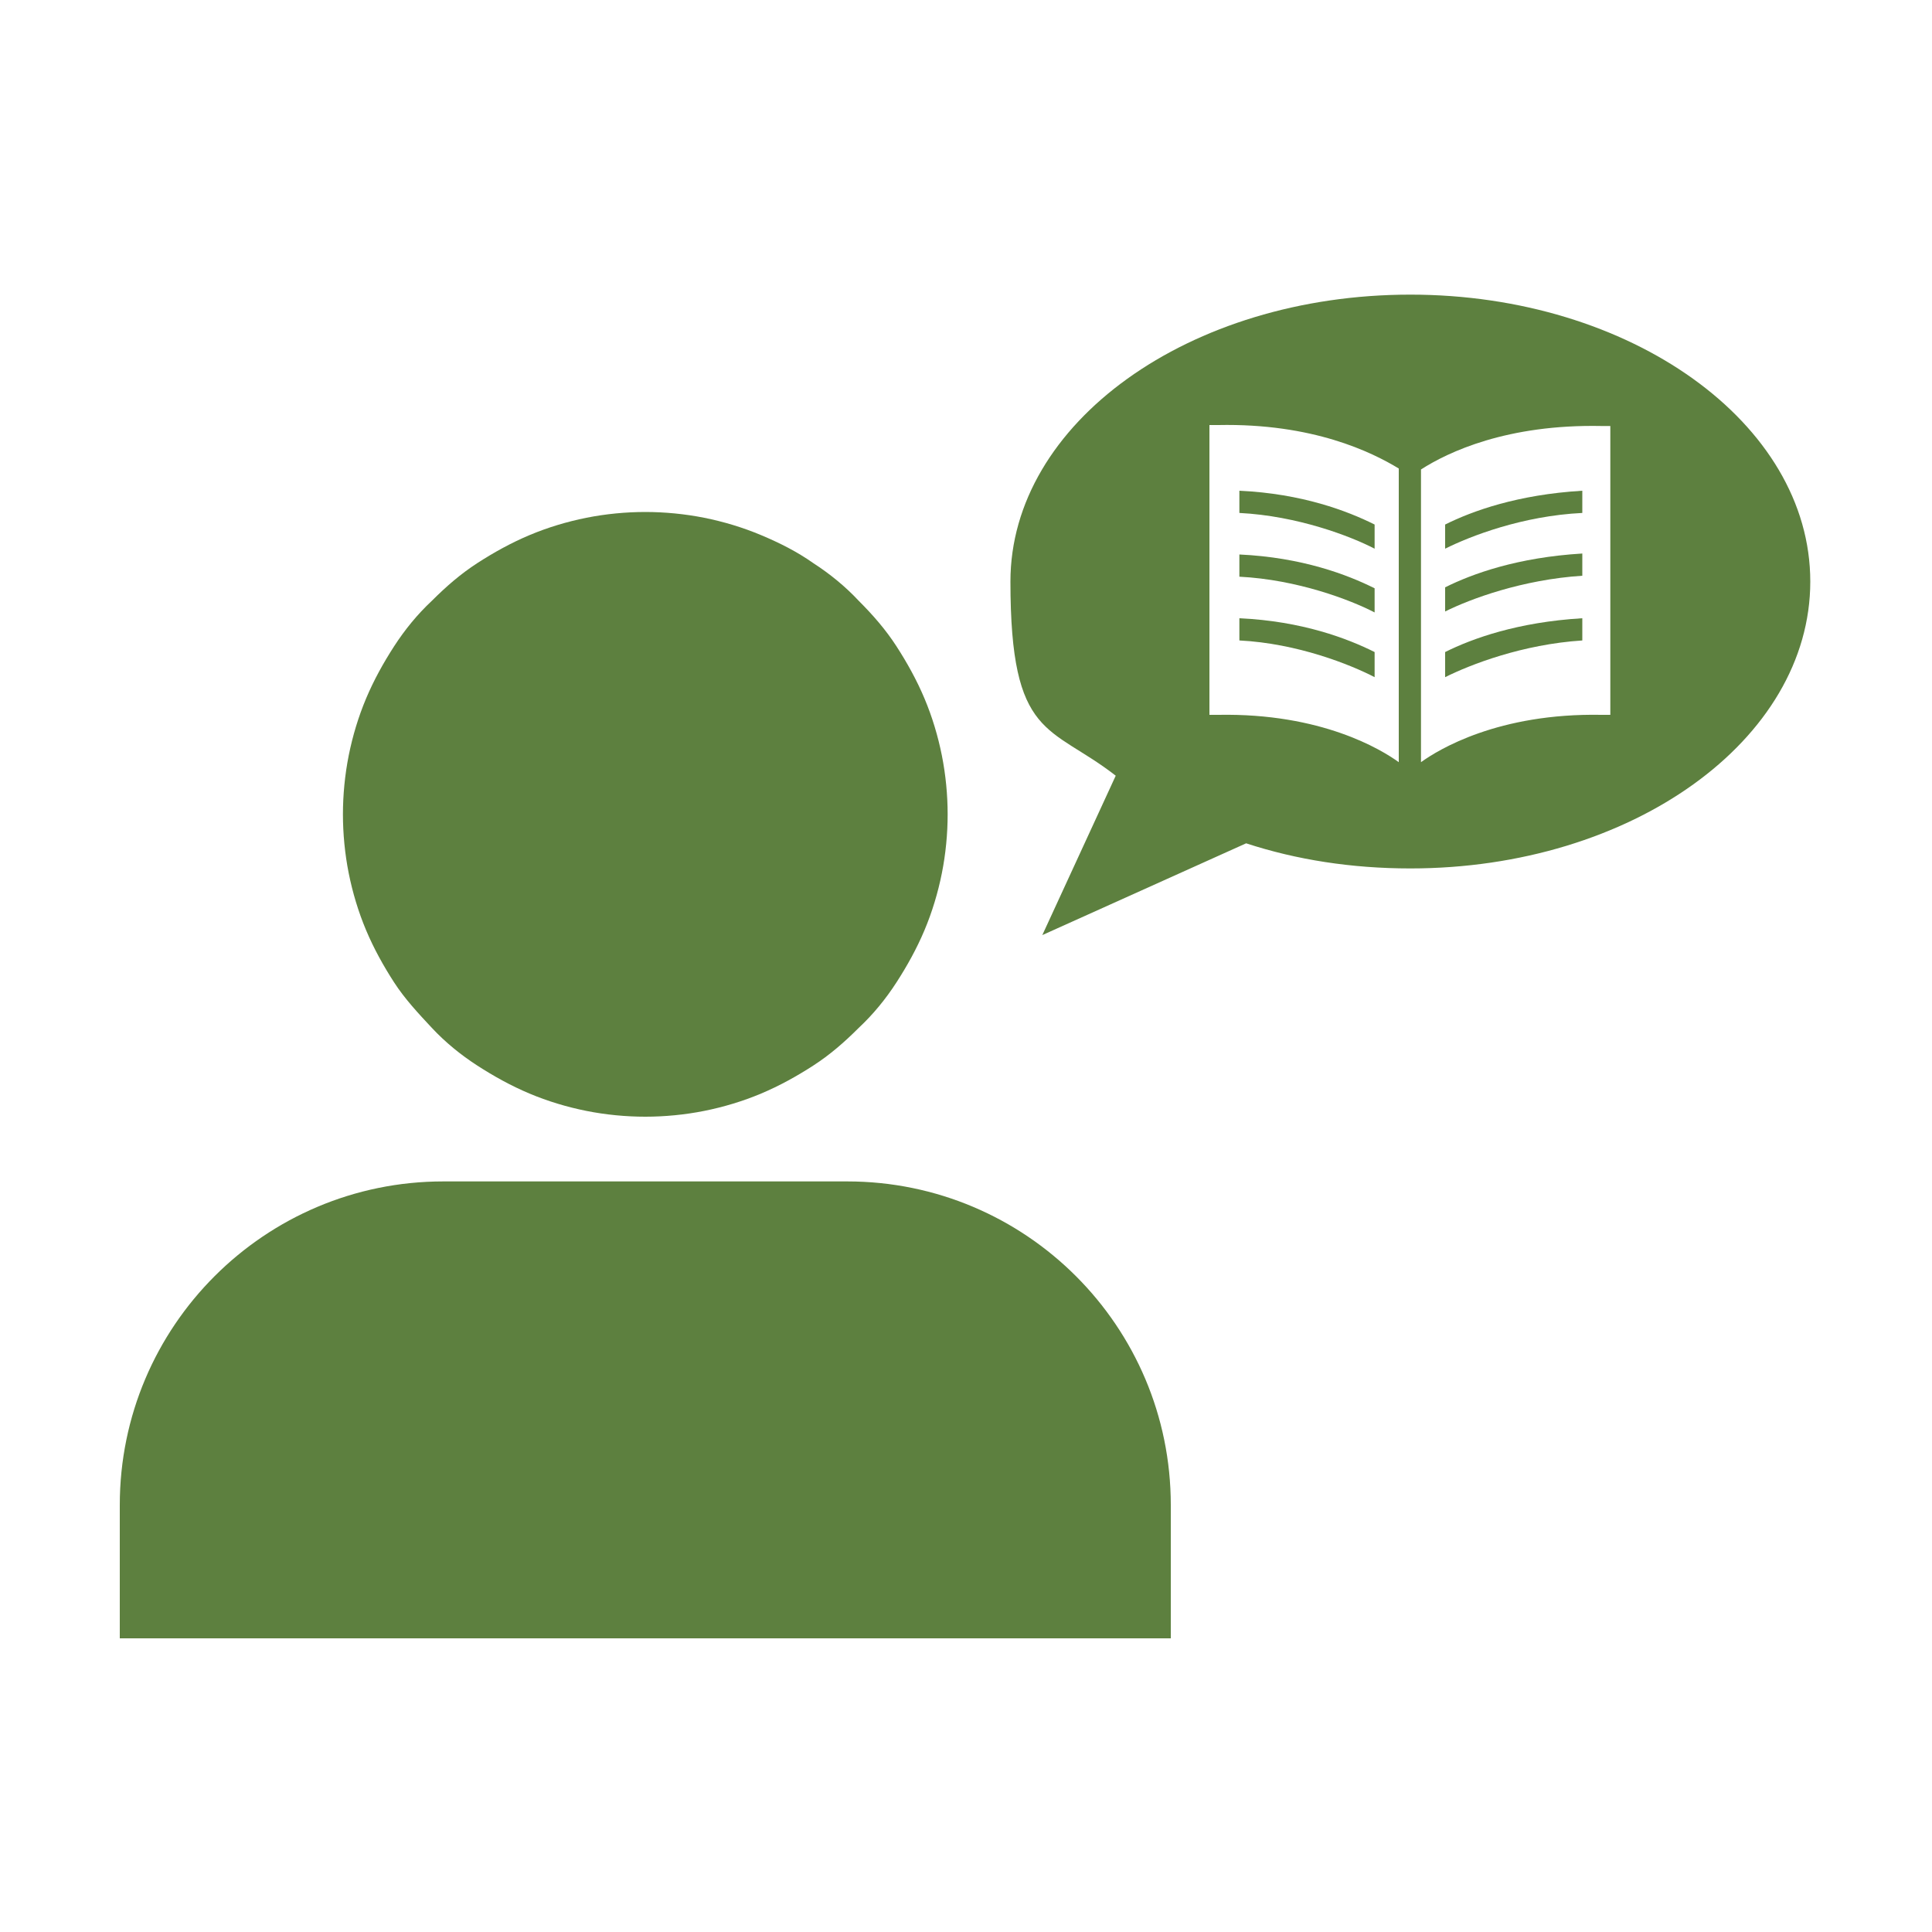 <svg xmlns="http://www.w3.org/2000/svg" xmlns:xlink="http://www.w3.org/1999/xlink" viewBox="0 0 200 200"><defs><style>      .cls-1 {        fill: none;      }      .cls-2 {        fill: #5d803f;      }      .cls-3 {        clip-path: url(#clippath);      }    </style><clipPath id="clippath"><rect class="cls-1" x="104.1" y="30.4" width="83.4" height="67"></rect></clipPath></defs><g><g id="Layer_1"><g><path class="cls-2" d="M142.3,67.5c-2.8-1.4-7.5-3.2-14-3.5v2.3c6,.3,11.5,2.5,14,3.8v-2.6Z"></path><path class="cls-2" d="M142.3,60.9c-2.8-1.4-7.5-3.2-14-3.5v2.3c6,.3,11.5,2.4,14,3.7v-2.4Z"></path><path class="cls-2" d="M149.6,67.5v2.6c2.6-1.3,8-3.4,14.2-3.8v-2.3c-6.7.4-11.4,2.1-14.2,3.5Z"></path><path class="cls-2" d="M142.3,54.3c-2.8-1.4-7.5-3.2-14-3.5v2.3c6,.3,11.5,2.4,14,3.7v-2.5Z"></path><path class="cls-2" d="M149.6,54.3v2.5c2.6-1.3,8-3.4,14.2-3.7v-2.3c-6.7.4-11.4,2.1-14.2,3.5Z"></path><path class="cls-2" d="M149.6,60.9v2.4c2.6-1.3,8-3.3,14.2-3.7v-2.3c-6.7.4-11.4,2.1-14.2,3.5Z"></path><g class="cls-3"><path class="cls-2" d="M146,30.5c-22.9,0-41.4,13.3-41.4,29.7s4.1,14.8,10.9,20.1l-7.6,16.5,21.1-9.5c5.2,1.7,10.9,2.6,17,2.6,22.9,0,41.4-13.3,41.4-29.7s-18.6-29.7-41.4-29.7ZM144.8,78.9c-1.8-1.3-8-5.1-18.7-4.9h-.9s0-30,0-30h.9c9.8-.2,15.9,2.8,18.7,4.5v30.3ZM166.7,74h-.9c-10.7-.2-16.9,3.6-18.7,4.9v-30.3c2.8-1.8,8.9-4.7,18.7-4.5h.9v30Z"></path></g><path class="cls-2" d="M88.9,62.2c1.5,1.5,2.8,3,3.9,4.7,1.1,1.7,2.1,3.5,2.9,5.4.8,1.9,1.4,3.9,1.8,5.9.4,2,.6,4.1.6,6.1s-.2,4.1-.6,6.1c-.4,2-1,4-1.8,5.9-.8,1.9-1.8,3.7-2.9,5.4-1.1,1.7-2.4,3.3-3.9,4.7-1.5,1.5-3,2.8-4.7,3.9-1.7,1.1-3.5,2.1-5.4,2.9-1.9.8-3.9,1.4-5.9,1.8-2,.4-4.1.6-6.1.6s-4.1-.2-6.1-.6c-2-.4-4-1-5.9-1.8-1.9-.8-3.7-1.8-5.4-2.9-1.7-1.1-3.3-2.4-4.7-3.9s-2.8-3-3.9-4.7-2.1-3.5-2.9-5.4c-.8-1.9-1.4-3.9-1.8-5.9-.4-2-.6-4.1-.6-6.1s.2-4.1.6-6.1c.4-2,1-4,1.8-5.9.8-1.9,1.8-3.7,2.9-5.4,1.1-1.7,2.4-3.3,3.9-4.7,1.5-1.5,3-2.8,4.7-3.9,1.7-1.1,3.5-2.1,5.4-2.9,1.9-.8,3.9-1.4,5.9-1.8,2-.4,4.1-.6,6.1-.6s4.1.2,6.1.6c2,.4,4,1,5.9,1.8,1.9.8,3.7,1.7,5.4,2.9,1.7,1.1,3.3,2.4,4.7,3.9Z"></path><path class="cls-2" d="M121.2,169.6v-13.8c0-18.5-15-33.5-33.5-33.5h-41.8c-18.5,0-33.5,15-33.5,33.5v13.8h108.7Z"></path></g></g></g></svg>